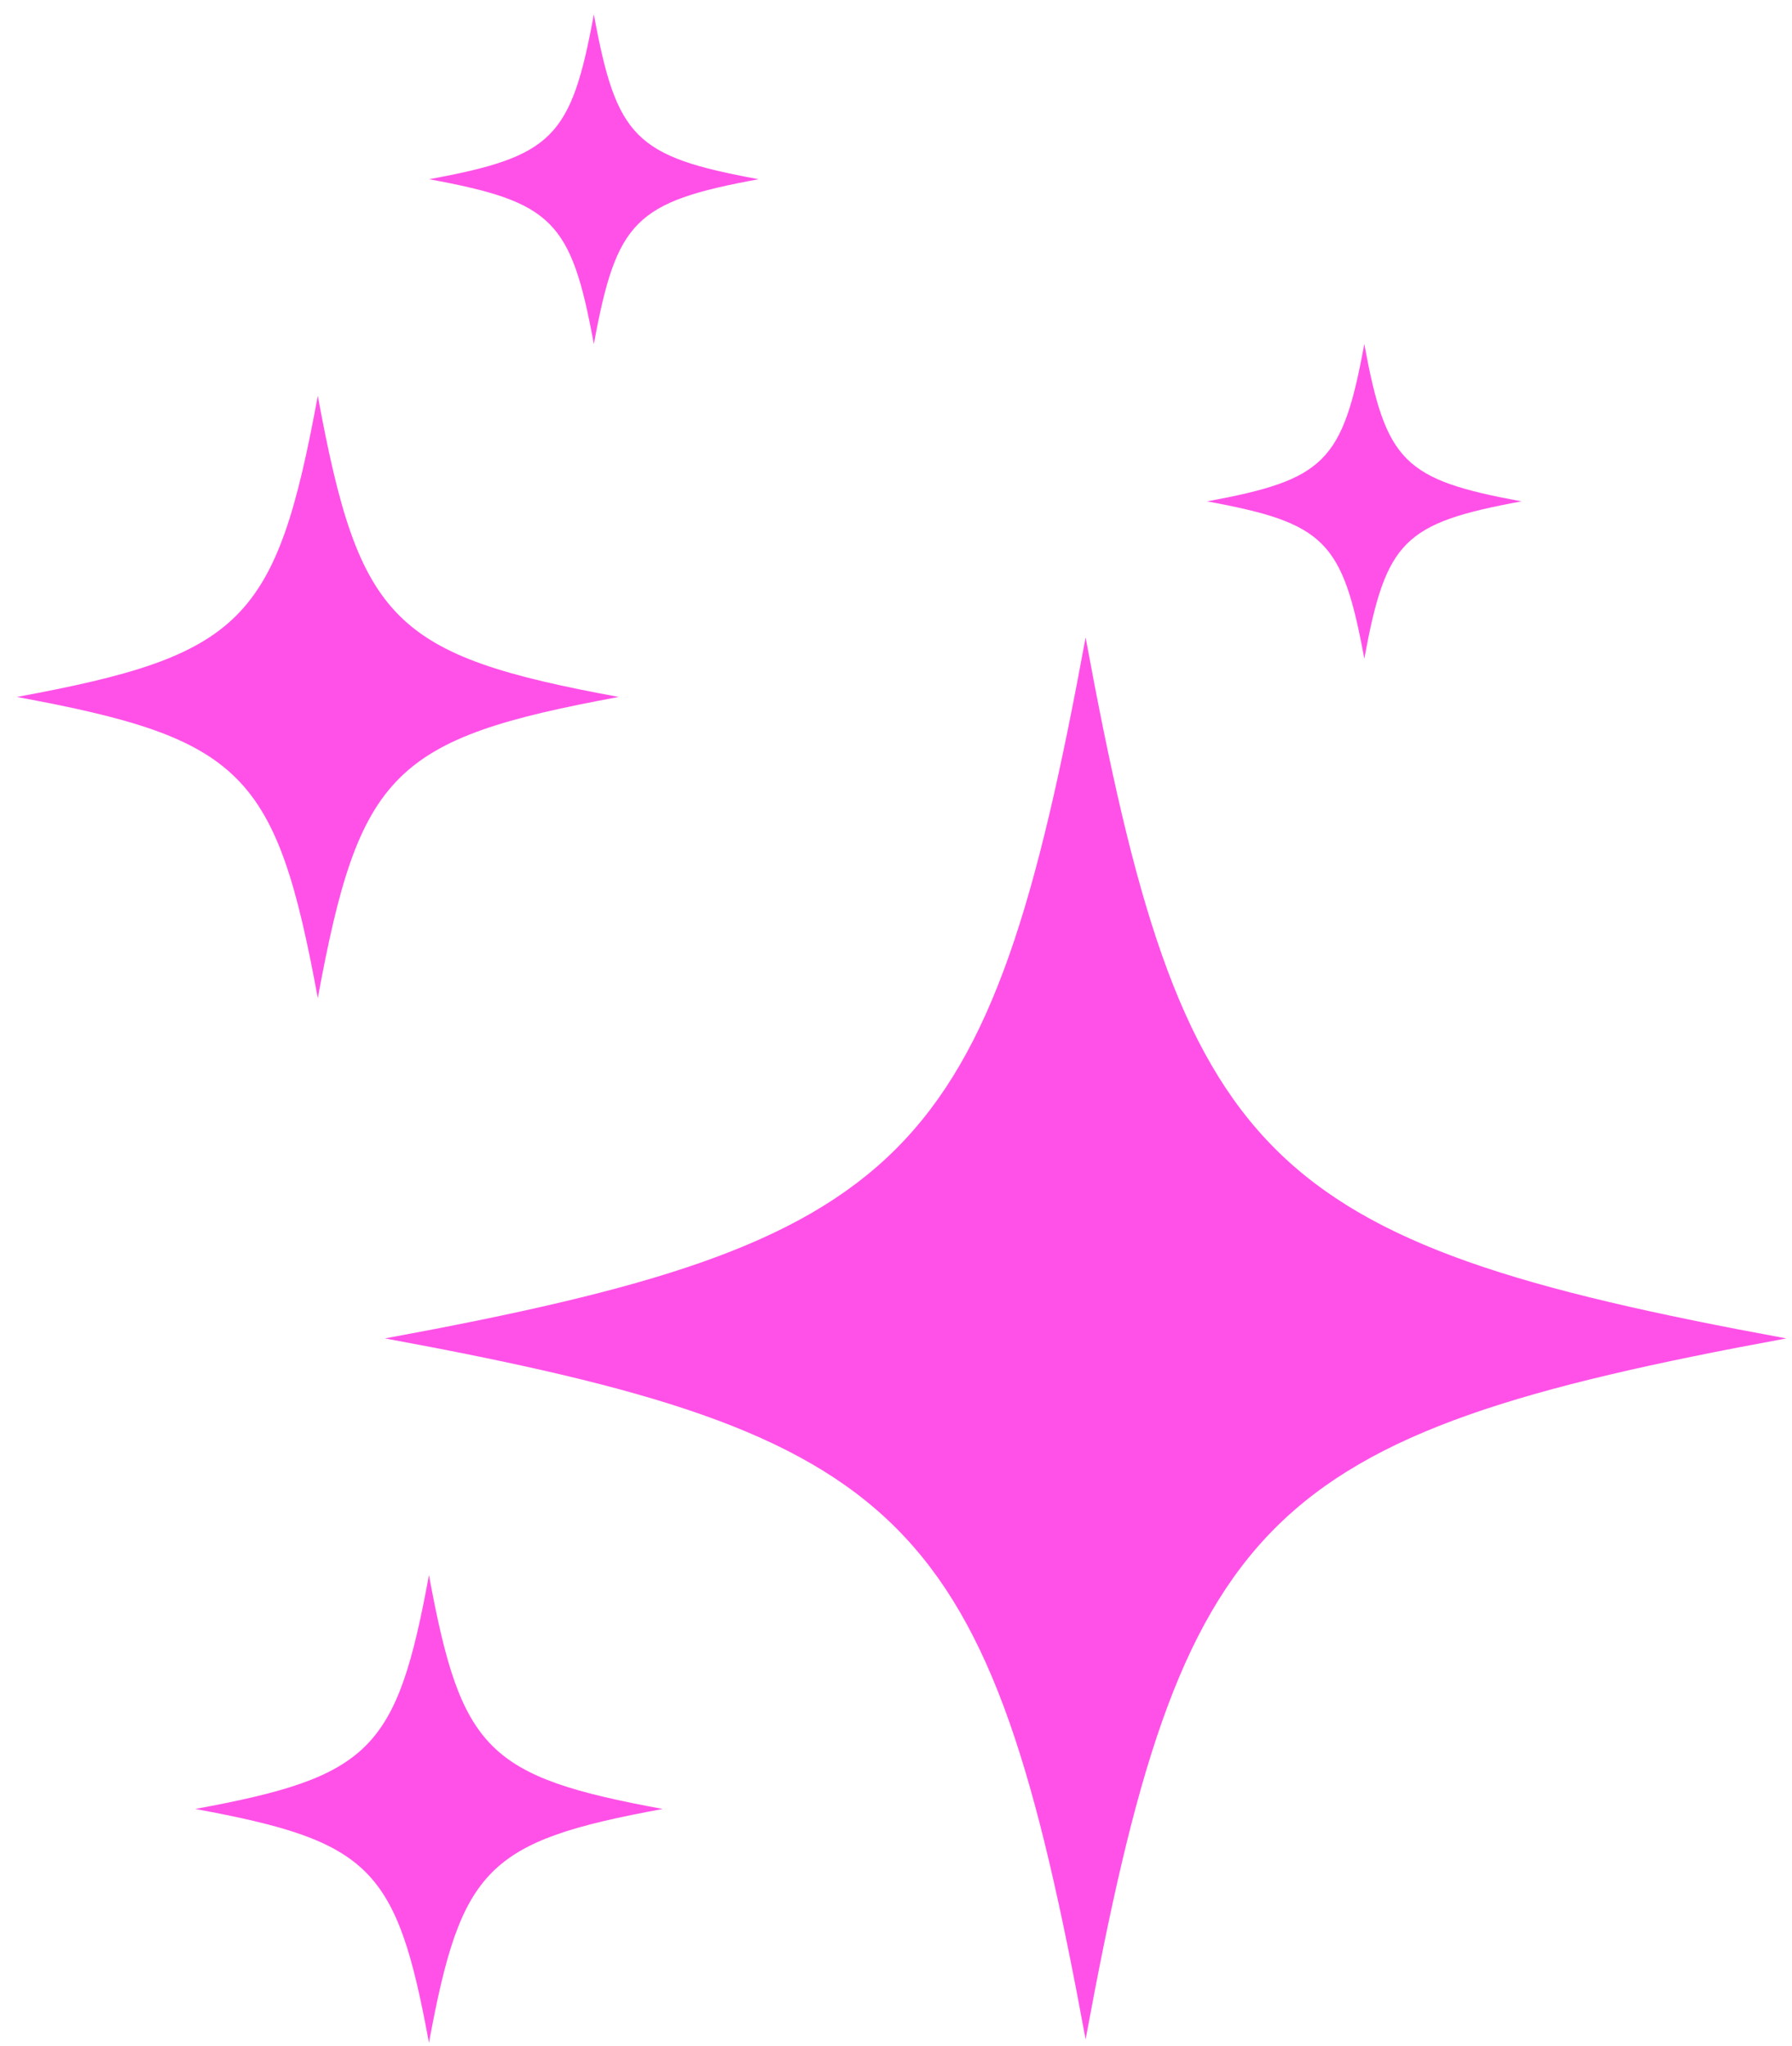 <?xml version="1.0" encoding="UTF-8"?> <svg xmlns="http://www.w3.org/2000/svg" width="85" height="97" viewBox="0 0 85 97" fill="none"> <path d="M51.494 30.221C46.905 55.147 43.185 58.866 18.26 63.455C43.185 68.044 46.905 71.763 51.494 96.689C56.082 71.763 59.802 68.044 84.728 63.455C59.802 58.866 56.082 55.147 51.494 30.221Z" fill="#FF51E7"></path> <path d="M15.074 18.766C13.103 29.473 11.505 31.072 0.797 33.043C11.505 35.014 13.103 36.612 15.074 47.32C17.045 36.612 18.643 35.014 29.351 33.043C18.643 31.072 17.045 29.473 15.074 18.766Z" fill="#FF51E7"></path> <path d="M28.168 0.683C27.089 6.544 26.214 7.419 20.354 8.497C26.214 9.576 27.089 10.451 28.168 16.312C29.247 10.451 30.122 9.576 35.982 8.497C30.121 7.419 29.247 6.544 28.168 0.683Z" fill="#FF51E7"></path> <path d="M64.713 16.311C63.683 21.905 62.848 22.741 57.254 23.77C62.848 24.8 63.683 25.635 64.713 31.229C65.742 25.635 66.577 24.8 72.171 23.77C66.577 22.741 65.742 21.905 64.713 16.311Z" fill="#FF51E7"></path> <path d="M20.347 74.677C18.816 82.992 17.575 84.234 9.26 85.764C17.575 87.295 18.816 88.536 20.347 96.851C21.878 88.536 23.119 87.295 31.434 85.764C23.119 84.234 21.878 82.992 20.347 74.677Z" fill="#FF51E7"></path> </svg> 